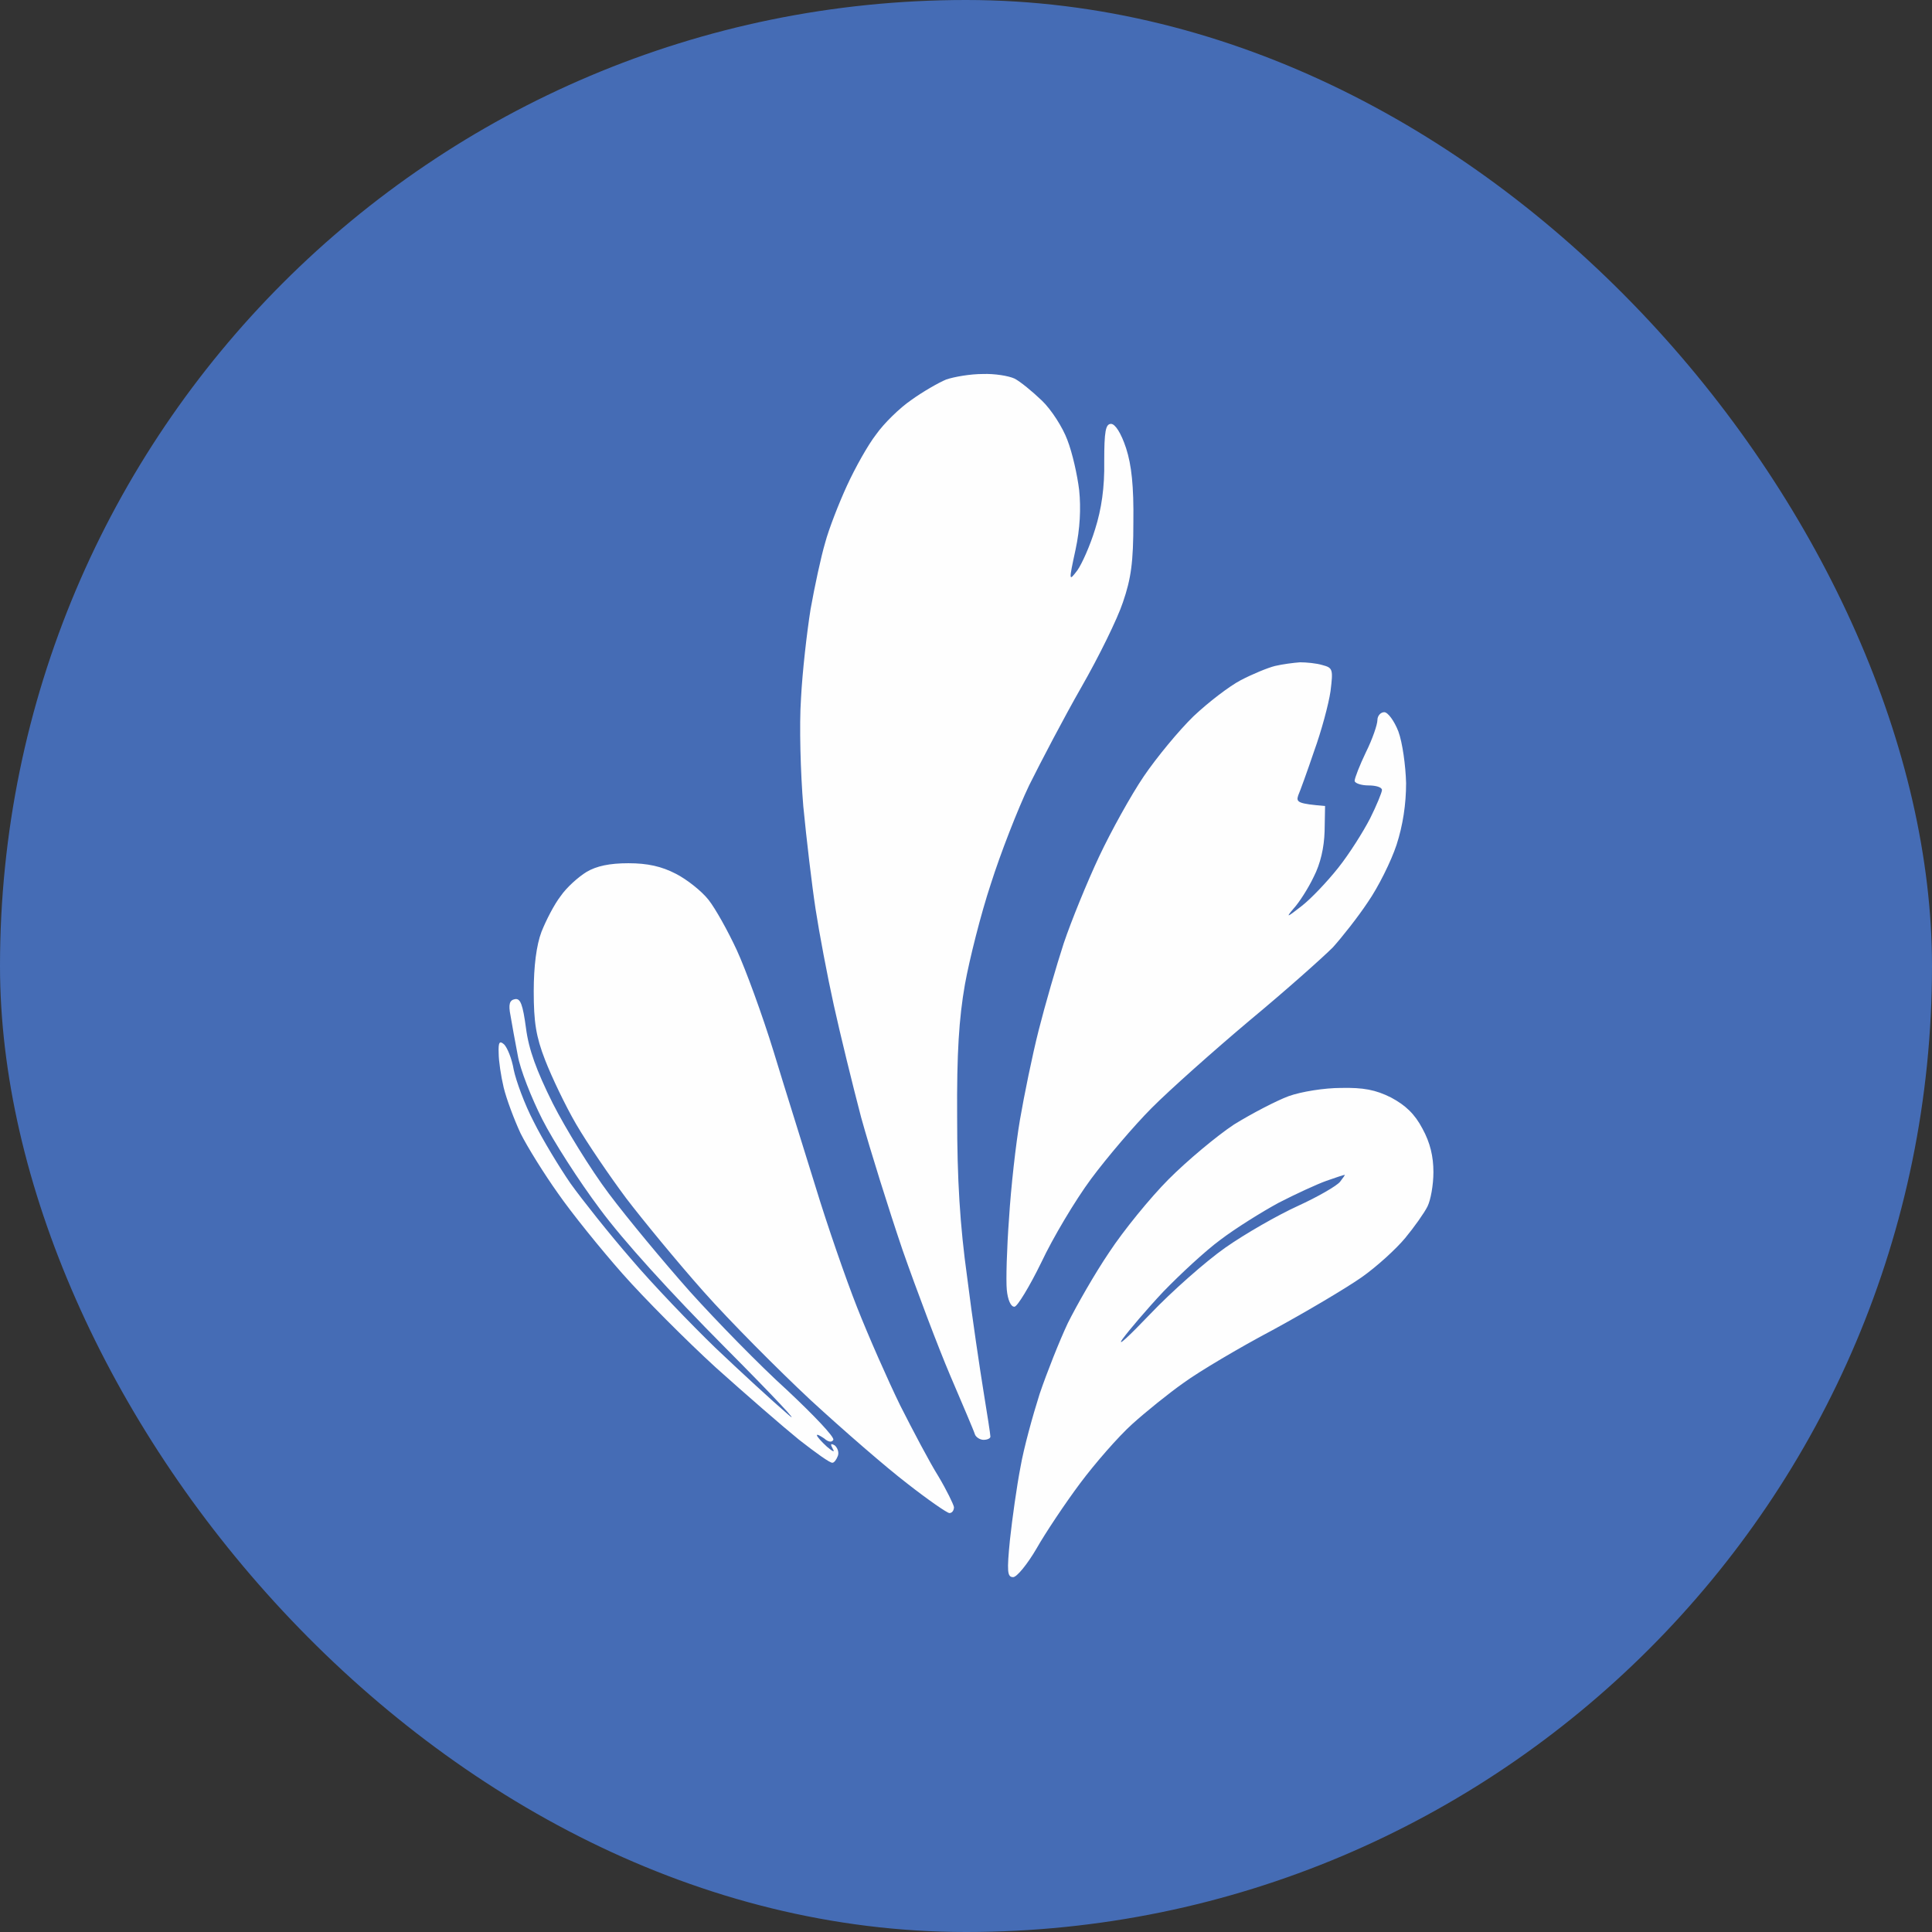 <svg xmlns="http://www.w3.org/2000/svg" width="62" height="62" viewBox="0 0 62 62" fill="none"><rect x="0" y="0" width="62" height="62" fill="#333333" stroke="none"/><rect width="62" height="62" rx="31" fill="#456CB5"></rect><path fill-rule="evenodd" clip-rule="evenodd" d="M31.535 12.002C31.915 11.987 32.367 12.061 32.557 12.149C32.733 12.237 33.127 12.56 33.434 12.854C33.741 13.147 34.106 13.72 34.252 14.117C34.413 14.528 34.574 15.248 34.632 15.732C34.691 16.305 34.661 16.966 34.515 17.641C34.296 18.655 34.296 18.669 34.574 18.302C34.72 18.097 34.983 17.509 35.144 16.98C35.348 16.334 35.45 15.644 35.436 14.807C35.436 13.838 35.48 13.603 35.655 13.603C35.787 13.603 35.977 13.896 36.137 14.381C36.313 14.925 36.386 15.6 36.371 16.76C36.371 18.038 36.298 18.567 36.035 19.33C35.86 19.859 35.261 21.078 34.705 22.047C34.15 23.017 33.405 24.441 33.025 25.205C32.66 25.969 32.105 27.393 31.798 28.362C31.476 29.332 31.111 30.786 30.965 31.593C30.775 32.68 30.702 33.796 30.716 35.852C30.716 37.835 30.804 39.318 31.038 40.993C31.199 42.285 31.447 43.945 31.564 44.664C31.681 45.384 31.783 46.03 31.783 46.103C31.783 46.162 31.681 46.206 31.564 46.206C31.447 46.206 31.316 46.118 31.286 46.03C31.257 45.927 30.892 45.075 30.497 44.15C30.103 43.225 29.416 41.404 28.963 40.111C28.525 38.819 27.926 36.91 27.633 35.852C27.356 34.795 26.961 33.18 26.757 32.254C26.552 31.329 26.289 29.934 26.172 29.17C26.055 28.407 25.88 26.923 25.778 25.866C25.69 24.808 25.646 23.266 25.705 22.415C25.748 21.563 25.895 20.285 26.012 19.551C26.143 18.816 26.348 17.862 26.479 17.421C26.596 16.98 26.917 16.158 27.18 15.585C27.443 15.013 27.853 14.278 28.116 13.941C28.364 13.588 28.875 13.089 29.241 12.839C29.606 12.575 30.117 12.281 30.366 12.178C30.629 12.09 31.14 12.002 31.535 12.002ZM16.879 32.989C16.967 33.679 17.215 34.355 17.741 35.412C18.151 36.22 18.954 37.527 19.539 38.305C20.123 39.084 21.292 40.493 22.14 41.448C22.987 42.388 24.375 43.812 25.252 44.605C26.114 45.413 26.786 46.118 26.742 46.206C26.698 46.294 26.581 46.28 26.45 46.162C26.318 46.074 26.216 46.015 26.216 46.059C26.216 46.103 26.362 46.265 26.538 46.427C26.727 46.588 26.8 46.617 26.727 46.5C26.64 46.339 26.654 46.309 26.786 46.383C26.874 46.456 26.932 46.603 26.888 46.72C26.844 46.838 26.771 46.941 26.713 46.941C26.64 46.955 26.172 46.617 25.646 46.206C25.12 45.78 23.922 44.738 22.972 43.886C22.023 43.019 20.678 41.668 19.977 40.875C19.276 40.082 18.34 38.922 17.902 38.29C17.464 37.674 16.923 36.807 16.704 36.367C16.499 35.926 16.251 35.265 16.163 34.898C16.076 34.531 16.003 34.046 16.003 33.796C15.988 33.444 16.032 33.385 16.178 33.517C16.28 33.62 16.426 33.973 16.485 34.325C16.558 34.678 16.835 35.441 17.128 35.999C17.405 36.557 17.946 37.453 18.311 37.982C18.691 38.511 19.553 39.597 20.255 40.405C20.941 41.213 22.169 42.491 22.958 43.254C23.747 44.003 24.799 44.973 25.281 45.384C25.748 45.795 24.857 44.84 23.294 43.269C21.511 41.477 19.992 39.803 19.246 38.79C18.574 37.894 17.756 36.616 17.405 35.926C17.055 35.236 16.689 34.31 16.616 33.87C16.529 33.429 16.426 32.842 16.383 32.592C16.309 32.225 16.353 32.093 16.529 32.063C16.704 32.034 16.777 32.24 16.879 32.989ZM43.034 34.913C43.75 34.898 44.144 34.971 44.641 35.221C45.109 35.471 45.401 35.75 45.649 36.22C45.898 36.675 46 37.115 46 37.615C46 38.026 45.912 38.511 45.81 38.716C45.708 38.922 45.386 39.377 45.094 39.73C44.802 40.082 44.174 40.655 43.691 40.993C43.209 41.331 41.923 42.094 40.842 42.682C39.761 43.254 38.475 44.018 37.993 44.37C37.511 44.708 36.766 45.31 36.327 45.707C35.889 46.103 35.144 46.955 34.661 47.602C34.179 48.248 33.551 49.188 33.259 49.702C32.967 50.201 32.63 50.612 32.514 50.612C32.324 50.612 32.309 50.436 32.411 49.408C32.484 48.732 32.63 47.69 32.747 47.087C32.85 46.485 33.142 45.428 33.361 44.738C33.595 44.047 34.004 43.019 34.267 42.461C34.545 41.903 35.129 40.875 35.597 40.185C36.05 39.495 36.912 38.437 37.496 37.85C38.095 37.248 39.045 36.455 39.6 36.087C40.17 35.735 40.959 35.324 41.354 35.177C41.763 35.03 42.508 34.913 43.034 34.913ZM41.032 38.599C40.492 38.892 39.644 39.421 39.162 39.788C38.68 40.141 37.861 40.905 37.335 41.448C36.809 42.006 36.225 42.696 36.02 42.975C35.83 43.254 36.225 42.887 36.912 42.168C37.598 41.448 38.694 40.479 39.323 40.038C39.951 39.597 41.003 38.995 41.646 38.702C42.289 38.408 42.902 38.055 43.005 37.923C43.107 37.791 43.18 37.688 43.151 37.703C43.121 37.703 42.858 37.791 42.566 37.894C42.274 37.997 41.573 38.32 41.032 38.599ZM41.719 21.254C41.923 21.254 42.245 21.284 42.435 21.342C42.771 21.43 42.785 21.475 42.698 22.18C42.639 22.591 42.406 23.457 42.172 24.103C41.953 24.75 41.719 25.396 41.66 25.528C41.587 25.748 41.66 25.792 42.523 25.866L42.508 26.674C42.493 27.202 42.376 27.716 42.157 28.142C41.982 28.509 41.69 28.965 41.514 29.155C41.251 29.464 41.295 29.449 41.763 29.082C42.069 28.847 42.596 28.289 42.946 27.848C43.297 27.408 43.75 26.688 43.969 26.262C44.174 25.851 44.349 25.425 44.349 25.352C44.349 25.264 44.159 25.205 43.911 25.205C43.677 25.205 43.472 25.131 43.472 25.058C43.472 24.97 43.633 24.559 43.837 24.133C44.042 23.722 44.203 23.252 44.203 23.105C44.203 22.973 44.305 22.855 44.422 22.855C44.539 22.855 44.743 23.134 44.875 23.472C45.006 23.824 45.109 24.573 45.123 25.131C45.123 25.807 45.021 26.483 44.816 27.114C44.641 27.643 44.232 28.465 43.896 28.95C43.575 29.434 43.063 30.081 42.771 30.404C42.464 30.712 41.281 31.77 40.112 32.739C38.943 33.723 37.525 34.986 36.956 35.559C36.4 36.117 35.524 37.145 35.012 37.835C34.501 38.525 33.785 39.73 33.419 40.508C33.04 41.286 32.645 41.933 32.557 41.933C32.441 41.947 32.338 41.712 32.309 41.389C32.28 41.096 32.309 40.053 32.382 39.084C32.441 38.114 32.601 36.69 32.733 35.926C32.864 35.162 33.127 33.87 33.332 33.062C33.536 32.254 33.902 30.991 34.136 30.272C34.384 29.537 34.895 28.289 35.275 27.481C35.655 26.674 36.298 25.513 36.707 24.911C37.116 24.309 37.832 23.442 38.3 22.987C38.782 22.532 39.454 22.018 39.819 21.827C40.185 21.636 40.681 21.43 40.915 21.372C41.164 21.313 41.514 21.269 41.719 21.254ZM20.167 27.702C20.781 27.702 21.234 27.804 21.686 28.039C22.037 28.216 22.519 28.597 22.738 28.877C22.958 29.155 23.367 29.89 23.645 30.492C23.922 31.094 24.463 32.563 24.828 33.752C25.193 34.957 25.807 36.895 26.172 38.085C26.538 39.289 27.137 41.022 27.502 41.947C27.867 42.873 28.495 44.297 28.89 45.105C29.299 45.913 29.84 46.941 30.117 47.381C30.38 47.822 30.599 48.277 30.614 48.365C30.614 48.468 30.556 48.556 30.468 48.556C30.395 48.556 29.781 48.13 29.124 47.616C28.452 47.102 27.064 45.898 26.012 44.929C24.974 43.959 23.425 42.403 22.578 41.448C21.73 40.493 20.62 39.142 20.094 38.452C19.568 37.747 18.837 36.675 18.487 36.073C18.136 35.471 17.698 34.545 17.493 34.017C17.201 33.268 17.128 32.798 17.128 31.814C17.128 31.006 17.215 30.33 17.376 29.904C17.522 29.537 17.785 29.023 17.99 28.759C18.18 28.48 18.56 28.142 18.823 27.981C19.144 27.79 19.568 27.702 20.167 27.702Z" fill="#FEFEFE"></path></svg>